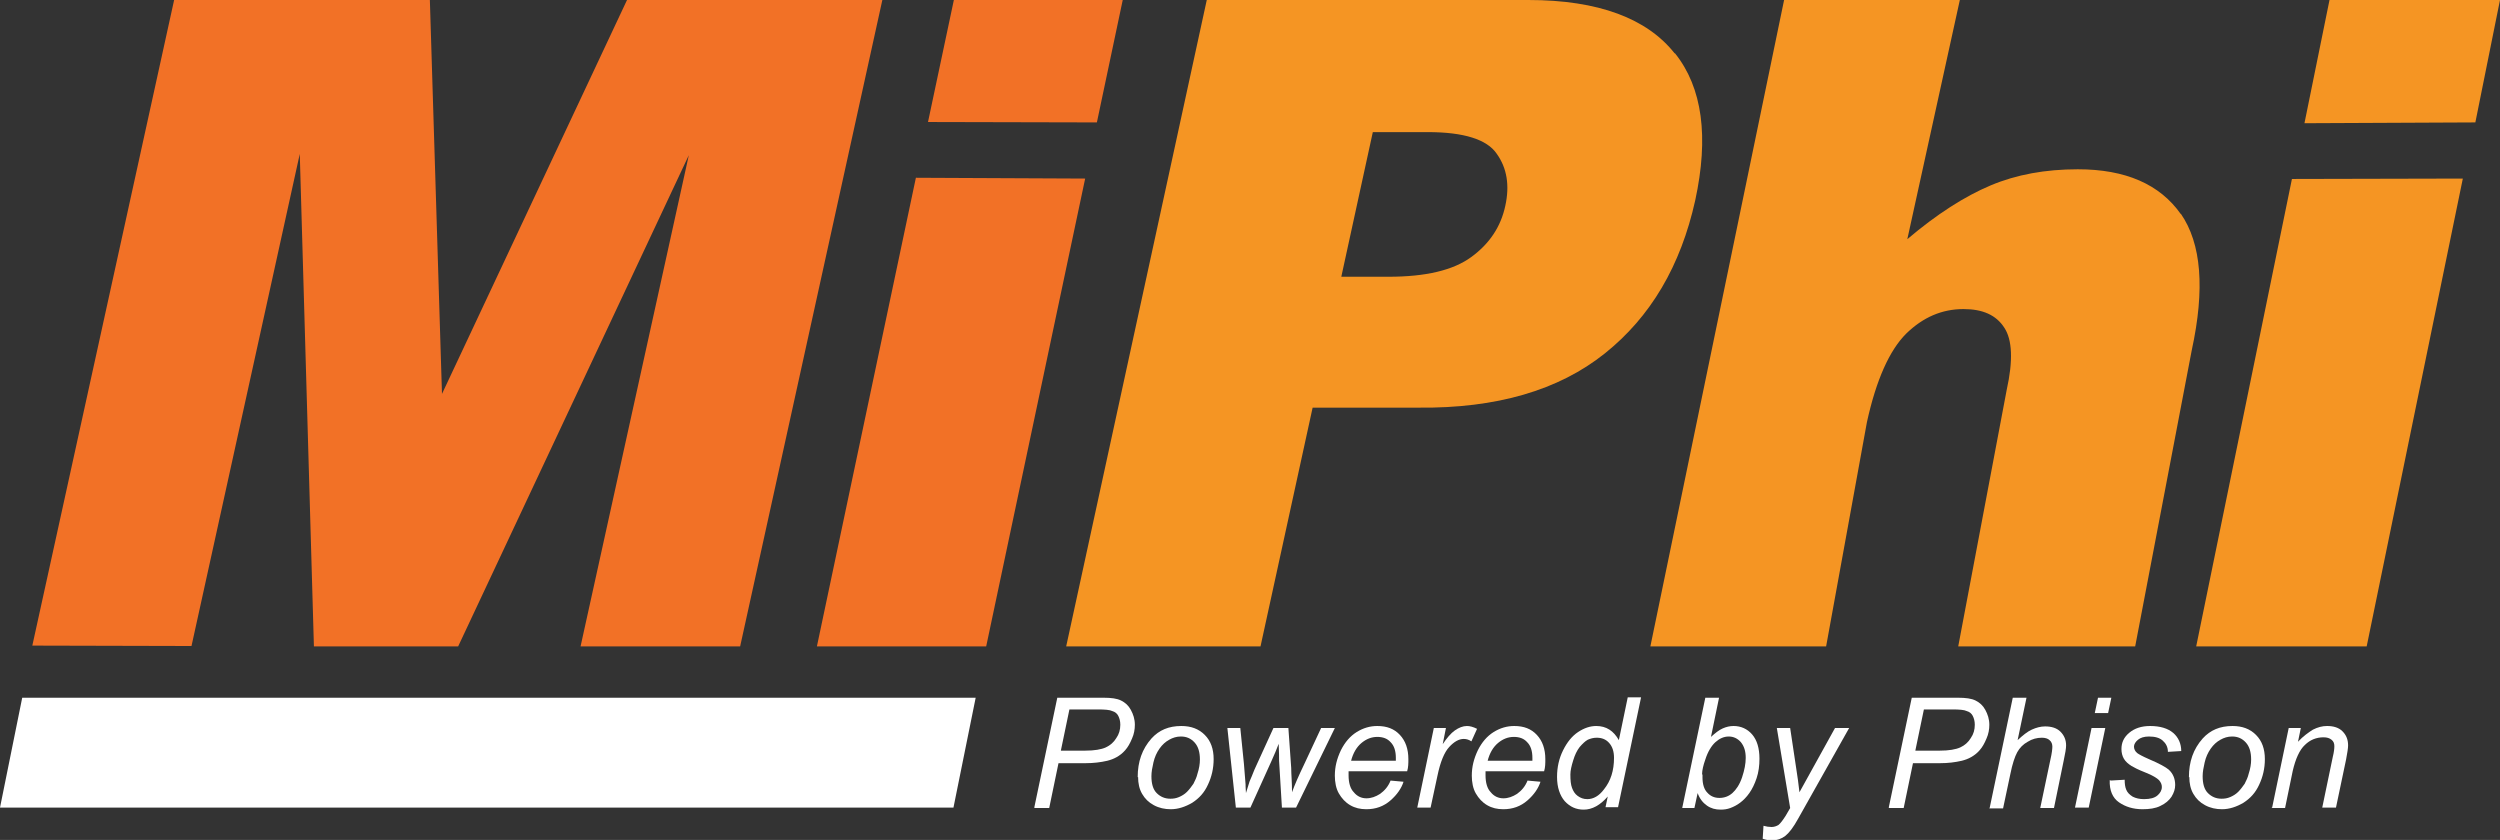 <?xml version="1.0" encoding="UTF-8"?><svg id="Layer_2" xmlns="http://www.w3.org/2000/svg" viewBox="0 0 61.88 20.79"><rect x="0" y="0" width="61.88" height="20.79" fill="#333333" stroke="none"/><defs><style>.cls-1{fill:#f59523;}.cls-1,.cls-2,.cls-3{stroke-width:0px;}.cls-2{fill:#fff;}.cls-3{fill:#f27126;}</style></defs><g id="Layer_1-2"><polygon class="cls-3" points="15.52 0 10.94 9.75 10.64 0 4.31 0 .8 15.98 4.74 15.99 7.42 3.81 7.77 16 11.34 16 17.05 3.84 14.37 16 18.32 16 21.84 0 15.52 0"/><polygon class="cls-3" points="20.22 16 24.41 16 26.86 4.42 22.67 4.4 20.22 16"/><polygon class="cls-3" points="23.61 0 22.97 3.02 27.15 3.03 27.79 0 23.61 0"/><path class="cls-1" d="M41.45,1.32C40.77.46,39.57,0,37.83,0h-7.96s-3.48,16-3.48,16h4.81s1.29-5.91,1.29-5.91h2.62c1.93.02,3.47-.43,4.61-1.34,1.14-.91,1.88-2.17,2.24-3.79.34-1.57.18-2.79-.5-3.64ZM37.26,5.09c-.11.52-.39.94-.84,1.27-.45.33-1.13.49-2.05.49h-1.17s.78-3.58.78-3.58h1.36c.89,0,1.47.18,1.71.54.25.35.32.78.21,1.28Z"/><path class="cls-1" d="M53.98,5.3c-.52-.74-1.37-1.11-2.55-1.11-.8,0-1.52.13-2.16.4-.64.27-1.33.71-2.06,1.33L48.51,0h-4.35s-3.31,16-3.31,16h4.35l1.01-5.55c.23-1.05.56-1.78.97-2.19.42-.41.89-.61,1.42-.61.48,0,.81.15,1.01.46.2.3.22.82.06,1.54l-1.2,6.35h4.38s1.4-7.33,1.4-7.33c.33-1.52.24-2.64-.27-3.38Z"/><polygon class="cls-1" points="54.36 16 58.58 16 60.96 4.42 56.73 4.43 54.36 16"/><polygon class="cls-1" points="57.66 0 57.04 3.05 61.27 3.03 61.88 0 57.66 0"/><path class="cls-2" d="M25.6,19.99l.57-2.72h1.14c.2,0,.34.02.44.07.1.05.18.12.24.23.06.11.1.23.1.37,0,.11-.02.23-.07.34-.05.12-.1.21-.17.29s-.14.13-.21.17c-.07.04-.15.07-.23.09-.17.04-.35.06-.53.06h-.68l-.23,1.11h-.36ZM26.26,18.58h.6c.23,0,.4-.03.51-.08.11-.05.2-.13.26-.23.07-.1.1-.21.1-.33,0-.09-.02-.16-.05-.22-.03-.06-.08-.1-.15-.12-.06-.03-.18-.04-.36-.04h-.7l-.21,1.01Z"/><path class="cls-2" d="M28.16,19.24c0-.39.11-.7.34-.96.19-.21.43-.31.74-.31.24,0,.43.07.58.22s.22.35.22.6c0,.23-.05.44-.14.63-.09.2-.22.34-.39.45-.17.1-.35.16-.53.16-.15,0-.29-.03-.42-.1-.13-.07-.22-.16-.29-.28-.07-.12-.1-.26-.1-.42ZM28.5,19.21c0,.19.04.33.13.42s.2.14.34.14c.07,0,.14-.01.21-.04s.14-.07.2-.13c.06-.06.11-.13.16-.2.04-.08.08-.16.1-.25.04-.12.06-.24.06-.35,0-.18-.04-.32-.13-.42-.09-.1-.2-.15-.34-.15-.11,0-.2.03-.29.08-.09.05-.17.12-.24.22s-.12.21-.15.34c-.03.13-.05.24-.05.34Z"/><path class="cls-2" d="M30.59,19.99l-.21-1.97h.32l.09.89.04.5s0,.11.01.22c.04-.13.07-.22.09-.29.03-.07.07-.16.12-.29l.47-1.03h.37l.07.99c0,.15.02.35.02.6.06-.17.16-.4.3-.69l.42-.9h.34l-.96,1.97h-.35l-.07-1.16c0-.07,0-.21-.01-.42-.05.13-.11.28-.18.43l-.52,1.15h-.35Z"/><path class="cls-2" d="M34.41,19.32l.33.03c-.05.16-.16.32-.32.46-.17.15-.37.22-.6.22-.15,0-.28-.03-.4-.1-.12-.07-.21-.17-.28-.29s-.1-.28-.1-.44c0-.22.05-.42.15-.63.1-.2.23-.35.39-.45.16-.1.33-.15.51-.15.24,0,.42.07.56.22.14.15.21.35.21.6,0,.1,0,.2-.03.3h-1.45s0,.07,0,.1c0,.18.04.33.13.42.08.1.19.15.31.15.12,0,.23-.04.34-.11.11-.08.2-.18.26-.33ZM33.44,18.83h1.11s0-.06,0-.07c0-.17-.04-.3-.13-.39-.08-.09-.19-.13-.33-.13-.14,0-.27.05-.39.15-.12.1-.21.25-.26.45Z"/><path class="cls-2" d="M35.08,19.99l.41-1.97h.3l-.08.4c.1-.15.2-.27.3-.34.1-.07.2-.11.3-.11.07,0,.15.02.25.07l-.14.31c-.06-.04-.12-.06-.19-.06-.12,0-.24.07-.36.2s-.22.37-.29.71l-.17.79h-.32Z"/><path class="cls-2" d="M37.8,19.32l.33.03c-.05.16-.16.32-.32.46-.17.15-.37.22-.6.22-.15,0-.28-.03-.4-.1-.12-.07-.21-.17-.28-.29s-.1-.28-.1-.44c0-.22.05-.42.15-.63.1-.2.23-.35.39-.45.16-.1.33-.15.51-.15.24,0,.42.07.56.22.14.15.21.35.21.6,0,.1,0,.2-.03.3h-1.45s0,.07,0,.1c0,.18.04.33.13.42.08.1.19.15.31.15.12,0,.23-.04.34-.11.11-.08.2-.18.26-.33ZM36.82,18.83h1.11s0-.06,0-.07c0-.17-.04-.3-.13-.39-.08-.09-.19-.13-.33-.13-.14,0-.27.05-.39.15-.12.1-.21.25-.26.45Z"/><path class="cls-2" d="M39.8,19.71c-.19.22-.39.33-.6.33-.19,0-.34-.07-.47-.21-.12-.14-.19-.34-.19-.6,0-.24.05-.46.15-.66.1-.2.22-.35.37-.45.15-.1.3-.15.45-.15.25,0,.43.12.56.35l.22-1.06h.33l-.57,2.72h-.31l.06-.29ZM38.87,19.17c0,.14.01.25.04.33.03.08.07.15.14.2.07.05.14.08.24.08.15,0,.29-.08.41-.24.17-.21.25-.47.25-.78,0-.16-.04-.28-.12-.37-.08-.09-.18-.13-.31-.13-.08,0-.15.02-.22.05-.07.04-.13.1-.2.18-.07.09-.12.2-.16.33-.04.13-.07.25-.07.35Z"/><path class="cls-2" d="M41.64,19.99l.57-2.72h.34l-.2.97c.11-.1.2-.17.29-.21.09-.04.18-.06.27-.06.18,0,.34.07.46.21.12.14.18.34.18.6,0,.17-.02.33-.07.48s-.11.27-.18.37c-.07.1-.15.18-.23.24s-.16.1-.24.13c-.08.03-.16.04-.24.04-.13,0-.24-.03-.34-.1s-.18-.17-.23-.31l-.08.37h-.3ZM42.14,19.18v.06c0,.17.04.3.12.38.08.09.18.13.3.13s.23-.04.32-.12.18-.21.24-.39.09-.34.09-.48c0-.17-.04-.29-.12-.39-.08-.09-.18-.14-.3-.14s-.23.05-.33.14-.19.24-.25.43c-.05.14-.08.27-.08.36Z"/><path class="cls-2" d="M43.63,20.76l.02-.32c.07.02.14.03.2.03s.12-.02.17-.05c.05-.04.11-.12.18-.23l.11-.19-.33-1.98h.33l.15,1c.03.2.06.39.08.59l.88-1.59h.35l-1.26,2.24c-.12.22-.23.36-.32.43-.09.07-.2.11-.33.11-.08,0-.15-.01-.23-.04Z"/><path class="cls-2" d="M46.75,19.99l.57-2.72h1.14c.2,0,.34.02.44.07.1.05.18.12.24.23s.1.23.1.37c0,.11-.02.23-.07.34-.05.12-.1.21-.17.29-.07.08-.14.13-.21.17-.07.04-.15.07-.23.09-.17.04-.35.06-.53.06h-.68l-.23,1.11h-.36ZM47.41,18.58h.6c.23,0,.4-.03.51-.08.11-.05.2-.13.26-.23.07-.1.1-.21.1-.33,0-.09-.02-.16-.05-.22-.03-.06-.08-.1-.15-.12-.06-.03-.18-.04-.36-.04h-.7l-.21,1.01Z"/><path class="cls-2" d="M49.25,19.99l.57-2.72h.34l-.22,1.05c.13-.12.24-.21.35-.26.11-.05.22-.08.33-.08.16,0,.29.04.38.13.09.09.14.2.14.34,0,.07-.02.2-.06.38l-.24,1.17h-.34l.25-1.19c.04-.17.05-.28.05-.33,0-.06-.02-.12-.07-.16-.04-.04-.11-.06-.19-.06-.12,0-.24.03-.35.1-.11.06-.2.15-.26.26s-.12.29-.17.54l-.18.85h-.34Z"/><path class="cls-2" d="M51.36,19.99l.41-1.97h.34l-.41,1.97h-.34ZM51.85,17.65l.08-.38h.33l-.08.38h-.33Z"/><path class="cls-2" d="M52.25,19.32l.34-.02c0,.1.01.18.04.25.03.07.08.12.16.17.08.04.17.06.28.06.15,0,.26-.03.33-.09.07-.06.11-.13.11-.21,0-.06-.02-.11-.07-.17-.05-.05-.16-.12-.34-.19s-.29-.13-.34-.16c-.08-.05-.15-.11-.19-.18-.04-.07-.06-.15-.06-.24,0-.16.06-.29.19-.4s.3-.17.52-.17c.25,0,.44.06.57.17.13.11.2.27.2.45l-.33.02c0-.12-.05-.21-.13-.28-.08-.07-.19-.1-.34-.1-.12,0-.21.03-.27.08-.06.05-.1.11-.1.17s.03.12.08.16c.04.03.13.08.29.15.26.11.42.2.49.26.11.1.16.23.16.38,0,.1-.03.19-.09.29-.06.09-.15.17-.28.23-.12.06-.27.08-.44.08-.23,0-.42-.06-.58-.17s-.24-.3-.23-.55Z"/><path class="cls-2" d="M54.18,19.24c0-.39.11-.7.34-.96.19-.21.43-.31.74-.31.24,0,.43.07.58.22.15.15.22.35.22.6,0,.23-.05.44-.14.63-.09.2-.22.34-.39.45-.17.1-.35.16-.53.16-.15,0-.29-.03-.42-.1-.13-.07-.22-.16-.29-.28-.07-.12-.1-.26-.1-.42ZM54.52,19.21c0,.19.04.33.13.42s.2.14.34.14c.07,0,.14-.01.21-.04.07-.03.14-.07.2-.13.06-.06.11-.13.16-.2.04-.08.08-.16.1-.25.04-.12.06-.24.06-.35,0-.18-.04-.32-.13-.42-.09-.1-.2-.15-.34-.15-.11,0-.2.03-.29.08-.09.05-.17.12-.24.22-.07.1-.12.21-.15.34-.03.13-.05.24-.05.34Z"/><path class="cls-2" d="M56.24,19.99l.41-1.97h.3l-.07.34c.13-.14.26-.23.37-.3.12-.06.23-.09.35-.09.16,0,.29.04.38.13.09.09.14.2.14.35,0,.07-.02.19-.05.35l-.25,1.19h-.34l.26-1.25c.03-.12.04-.21.04-.27,0-.07-.02-.12-.07-.16s-.11-.06-.2-.06c-.17,0-.33.06-.46.19-.13.12-.23.34-.3.64l-.19.92h-.34Z"/><polygon class="cls-2" points=".55 17.27 0 19.99 23.6 19.99 24.15 17.27 .55 17.27"/></g></svg>